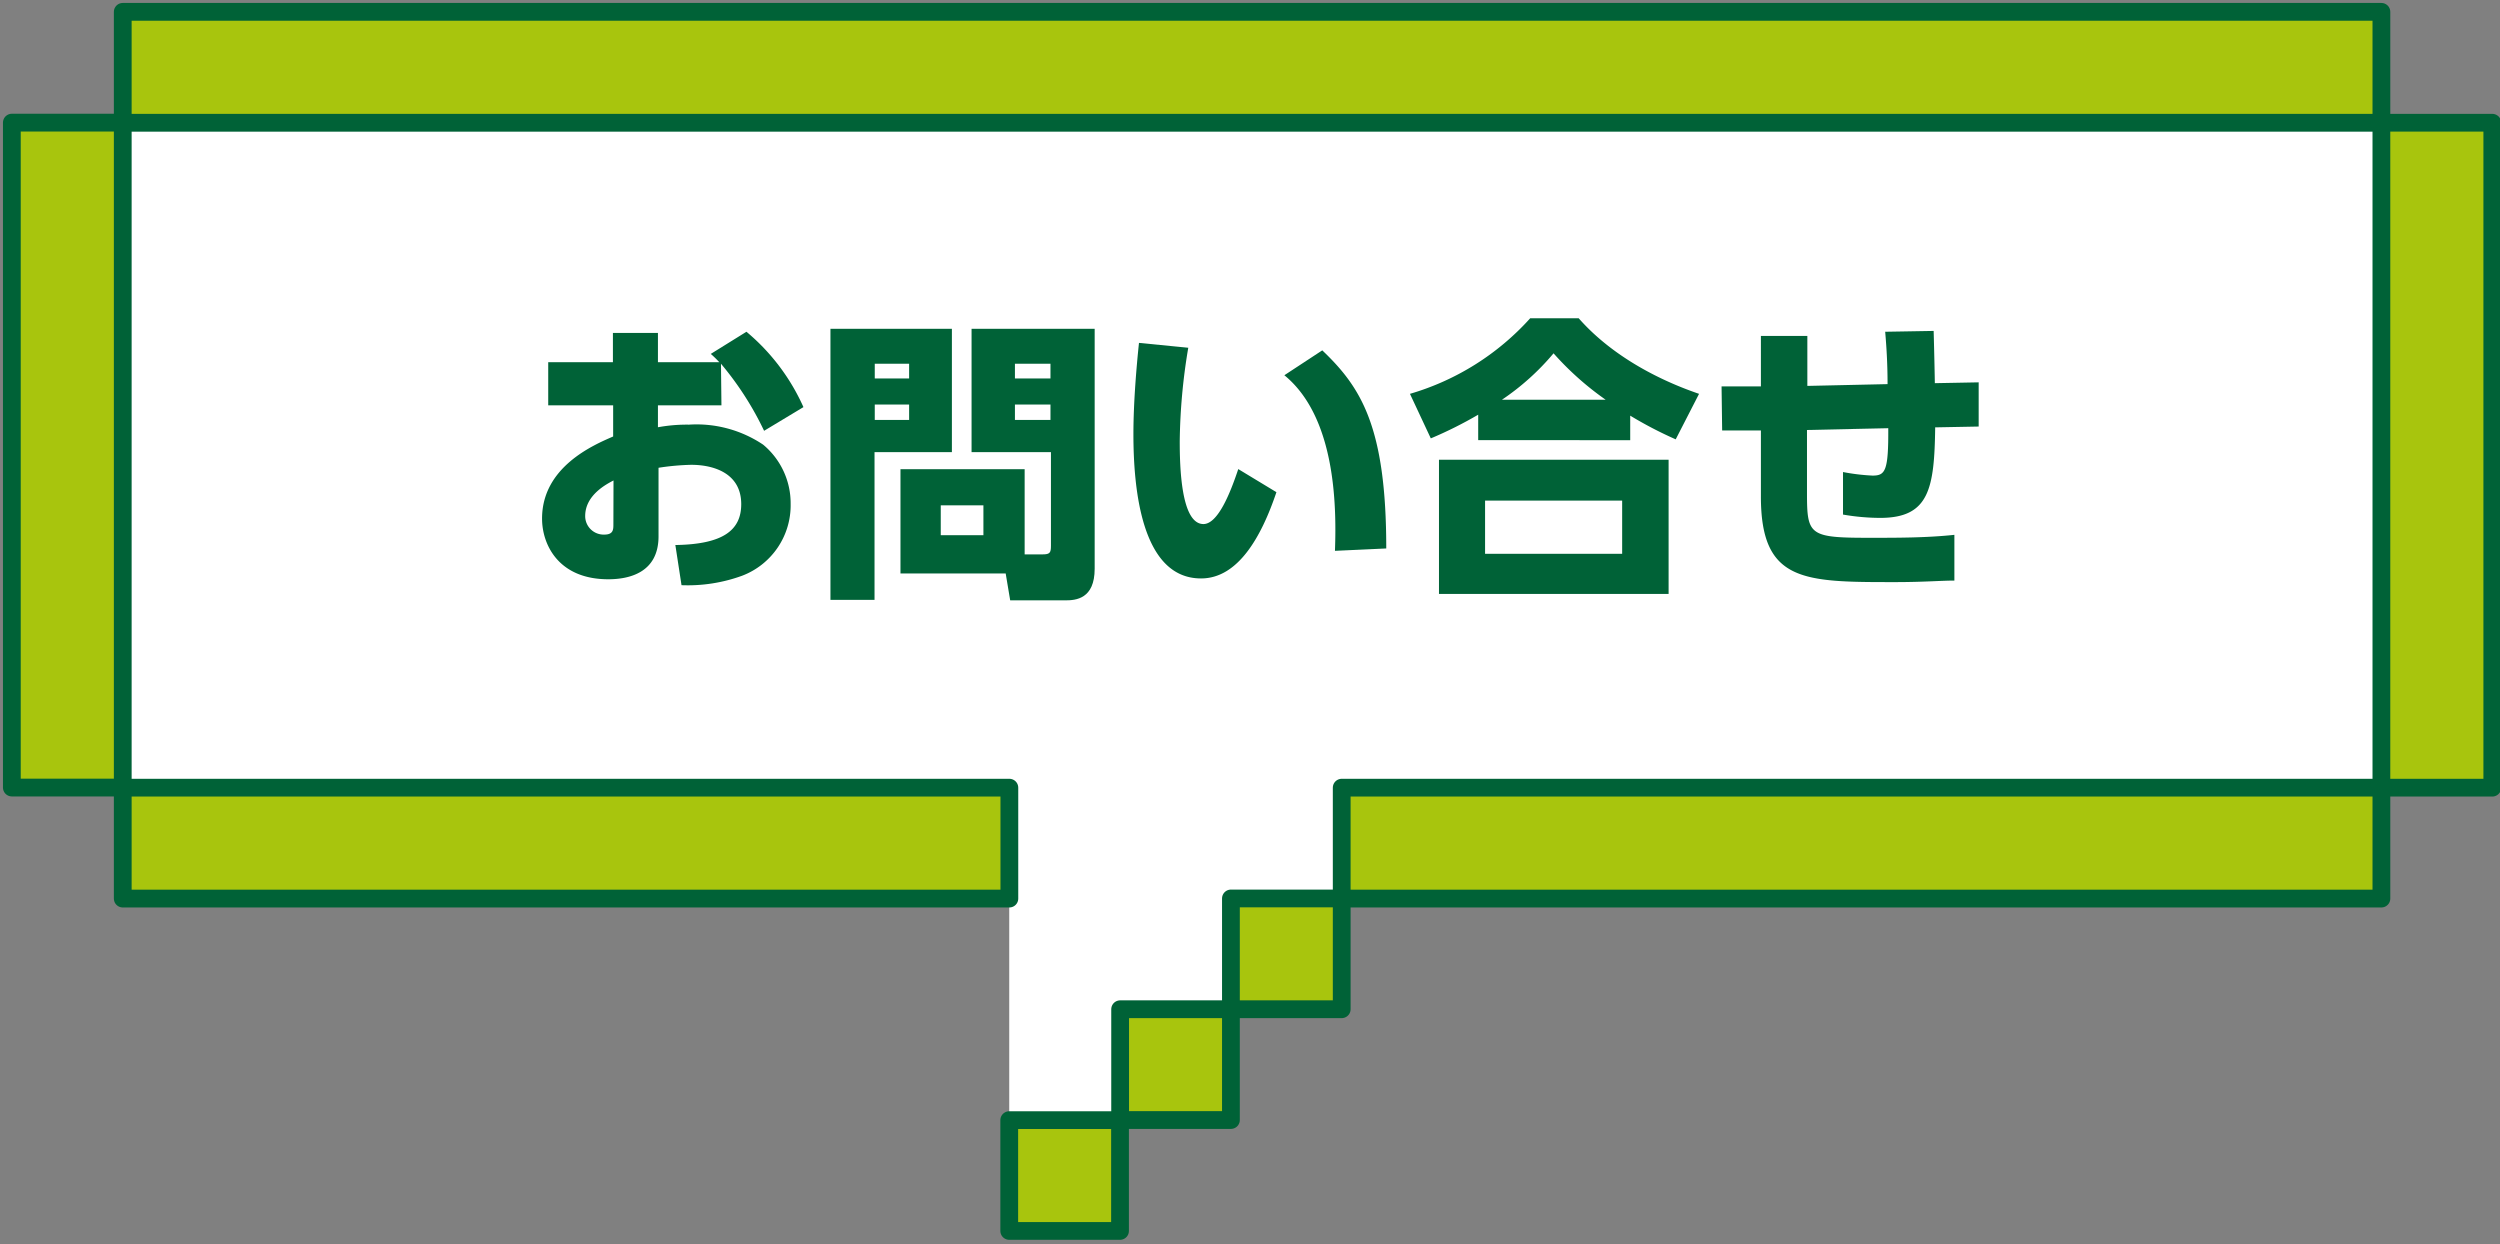 <svg id="レイヤー_1" data-name="レイヤー 1" xmlns="http://www.w3.org/2000/svg" viewBox="0 0 211 105"><rect x="0" y="0" width="211" height="105" fill="#808080" stroke="none"/><defs><style>.cls-1{fill:#fff;}.cls-2{fill:#a8c50d;stroke:#006237;stroke-linecap:round;stroke-linejoin:round;stroke-width:1.5px;}.cls-3{fill:#006237;}</style></defs><polygon class="cls-1" points="10.36 10.36 10.36 66.48 85.18 66.48 85.18 94.54 94.53 94.54 94.53 85.19 103.89 85.19 103.89 75.83 113.24 75.83 113.24 66.48 200.99 66.48 200.99 10.36 10.36 10.36"/><rect class="cls-2" x="113.24" y="66.48" width="87.75" height="9.36"/><rect class="cls-2" x="10.36" y="1" width="190.63" height="9.36"/><rect class="cls-2" x="85.18" y="94.54" width="9.35" height="9.35"/><rect class="cls-2" x="94.54" y="85.18" width="9.35" height="9.35"/><rect class="cls-2" x="103.89" y="75.83" width="9.35" height="9.35"/><rect class="cls-2" x="10.36" y="66.48" width="74.83" height="9.36"/><rect class="cls-2" x="177.6" y="33.74" width="56.12" height="9.36" transform="translate(167.25 244.08) rotate(-90)"/><rect class="cls-2" x="-22.38" y="33.74" width="56.12" height="9.36" transform="translate(-32.74 44.09) rotate(-90)"/><path class="cls-3" d="M60.89,34.21H55.53v1.85a13.59,13.59,0,0,1,2.62-.22,10.08,10.08,0,0,1,6.26,1.69,6.43,6.43,0,0,1,2.32,5,6.36,6.36,0,0,1-4.09,6.06,13.38,13.38,0,0,1-5.12.8L57,46c4-.06,5.56-1.23,5.56-3.45,0-2.64-2.37-3.32-4.22-3.32a21,21,0,0,0-2.76.25v5.79c0,3.09-2.52,3.62-4.24,3.62-4.2,0-5.59-2.92-5.59-5.12,0-4.36,4.34-6.21,6-6.93V34.21H46.27V30.57h5.46V28.1h3.8v2.47h5.18a9.69,9.69,0,0,0-.72-.7L63,28a17.64,17.64,0,0,1,4.81,6.36l-3.32,2a26.32,26.32,0,0,0-3.64-5.66Zm-9.11,6.34c-.52.28-2.39,1.2-2.39,3A1.56,1.56,0,0,0,51,45.12c.77,0,.77-.43.77-.88Z"/><path class="cls-3" d="M70.09,27.75H80.34V38.16H73.81V50.63H70.09Zm3.74,2.95v1.24h2.9V30.7Zm0,3.44v1.3h2.9v-1.3ZM86.48,46.79H88c.62,0,.7-.15.7-.73v-7.9H82V27.75H92.39V48c0,2.55-1.59,2.67-2.47,2.67H85.26l-.38-2.27H76V39.6H86.48ZM79.4,42.65v2.52H83V42.65ZM85.66,30.7v1.24h3V30.7Zm0,3.44v1.3h3v-1.3Z"/><path class="cls-3" d="M100.29,29.35a50.31,50.31,0,0,0-.72,7.88c0,2.12.1,7,2,7,1.22,0,2.27-2.62,2.94-4.64l3.22,1.95c-1.27,3.77-3.24,7.28-6.36,7.28-5.07,0-5.71-7.68-5.71-12.17,0-2.84.29-6,.47-7.71Zm12.38,17.14c.15-4,0-11.33-4.27-14.82l3.2-2.1C114.87,32.69,117,36,117,46.29Z"/><path class="cls-3" d="M141.43,37.08a33.26,33.26,0,0,1-3.84-2v2.07H124.76V35a34.27,34.27,0,0,1-4,2L119,33.24a21.93,21.93,0,0,0,10.15-6.38h4.09c3.52,4,8.56,5.83,10.16,6.38Zm-.6,1.72V50.13H121.45V38.8Zm-3.92,3.45H125.34v4.49h11.57Zm-1.39-8.51a25.1,25.1,0,0,1-4.4-3.92,20.9,20.9,0,0,1-4.36,3.92Z"/><path class="cls-3" d="M159.31,32.42c0-1.52-.07-2.92-.2-4.42l4.09-.07c.05,1.72.1,4.19.1,4.41l3.7-.07L167,36l-3.67.07c-.07,5.16-.5,7.64-4.64,7.64a18.67,18.67,0,0,1-3.14-.28l0-3.59a17.41,17.41,0,0,0,2.49.3c1.08,0,1.35-.38,1.33-4l-6.86.15,0,5.33c0,3.57.19,3.77,5.31,3.77,2.34,0,4.81,0,7.13-.25V49c-1.09,0-2.59.13-5,.13-7.76,0-11.35,0-11.33-7.29l0-5.51-3.27,0-.05-3.72,3.32,0V28.35h3.92l0,4.22Z"/></svg>